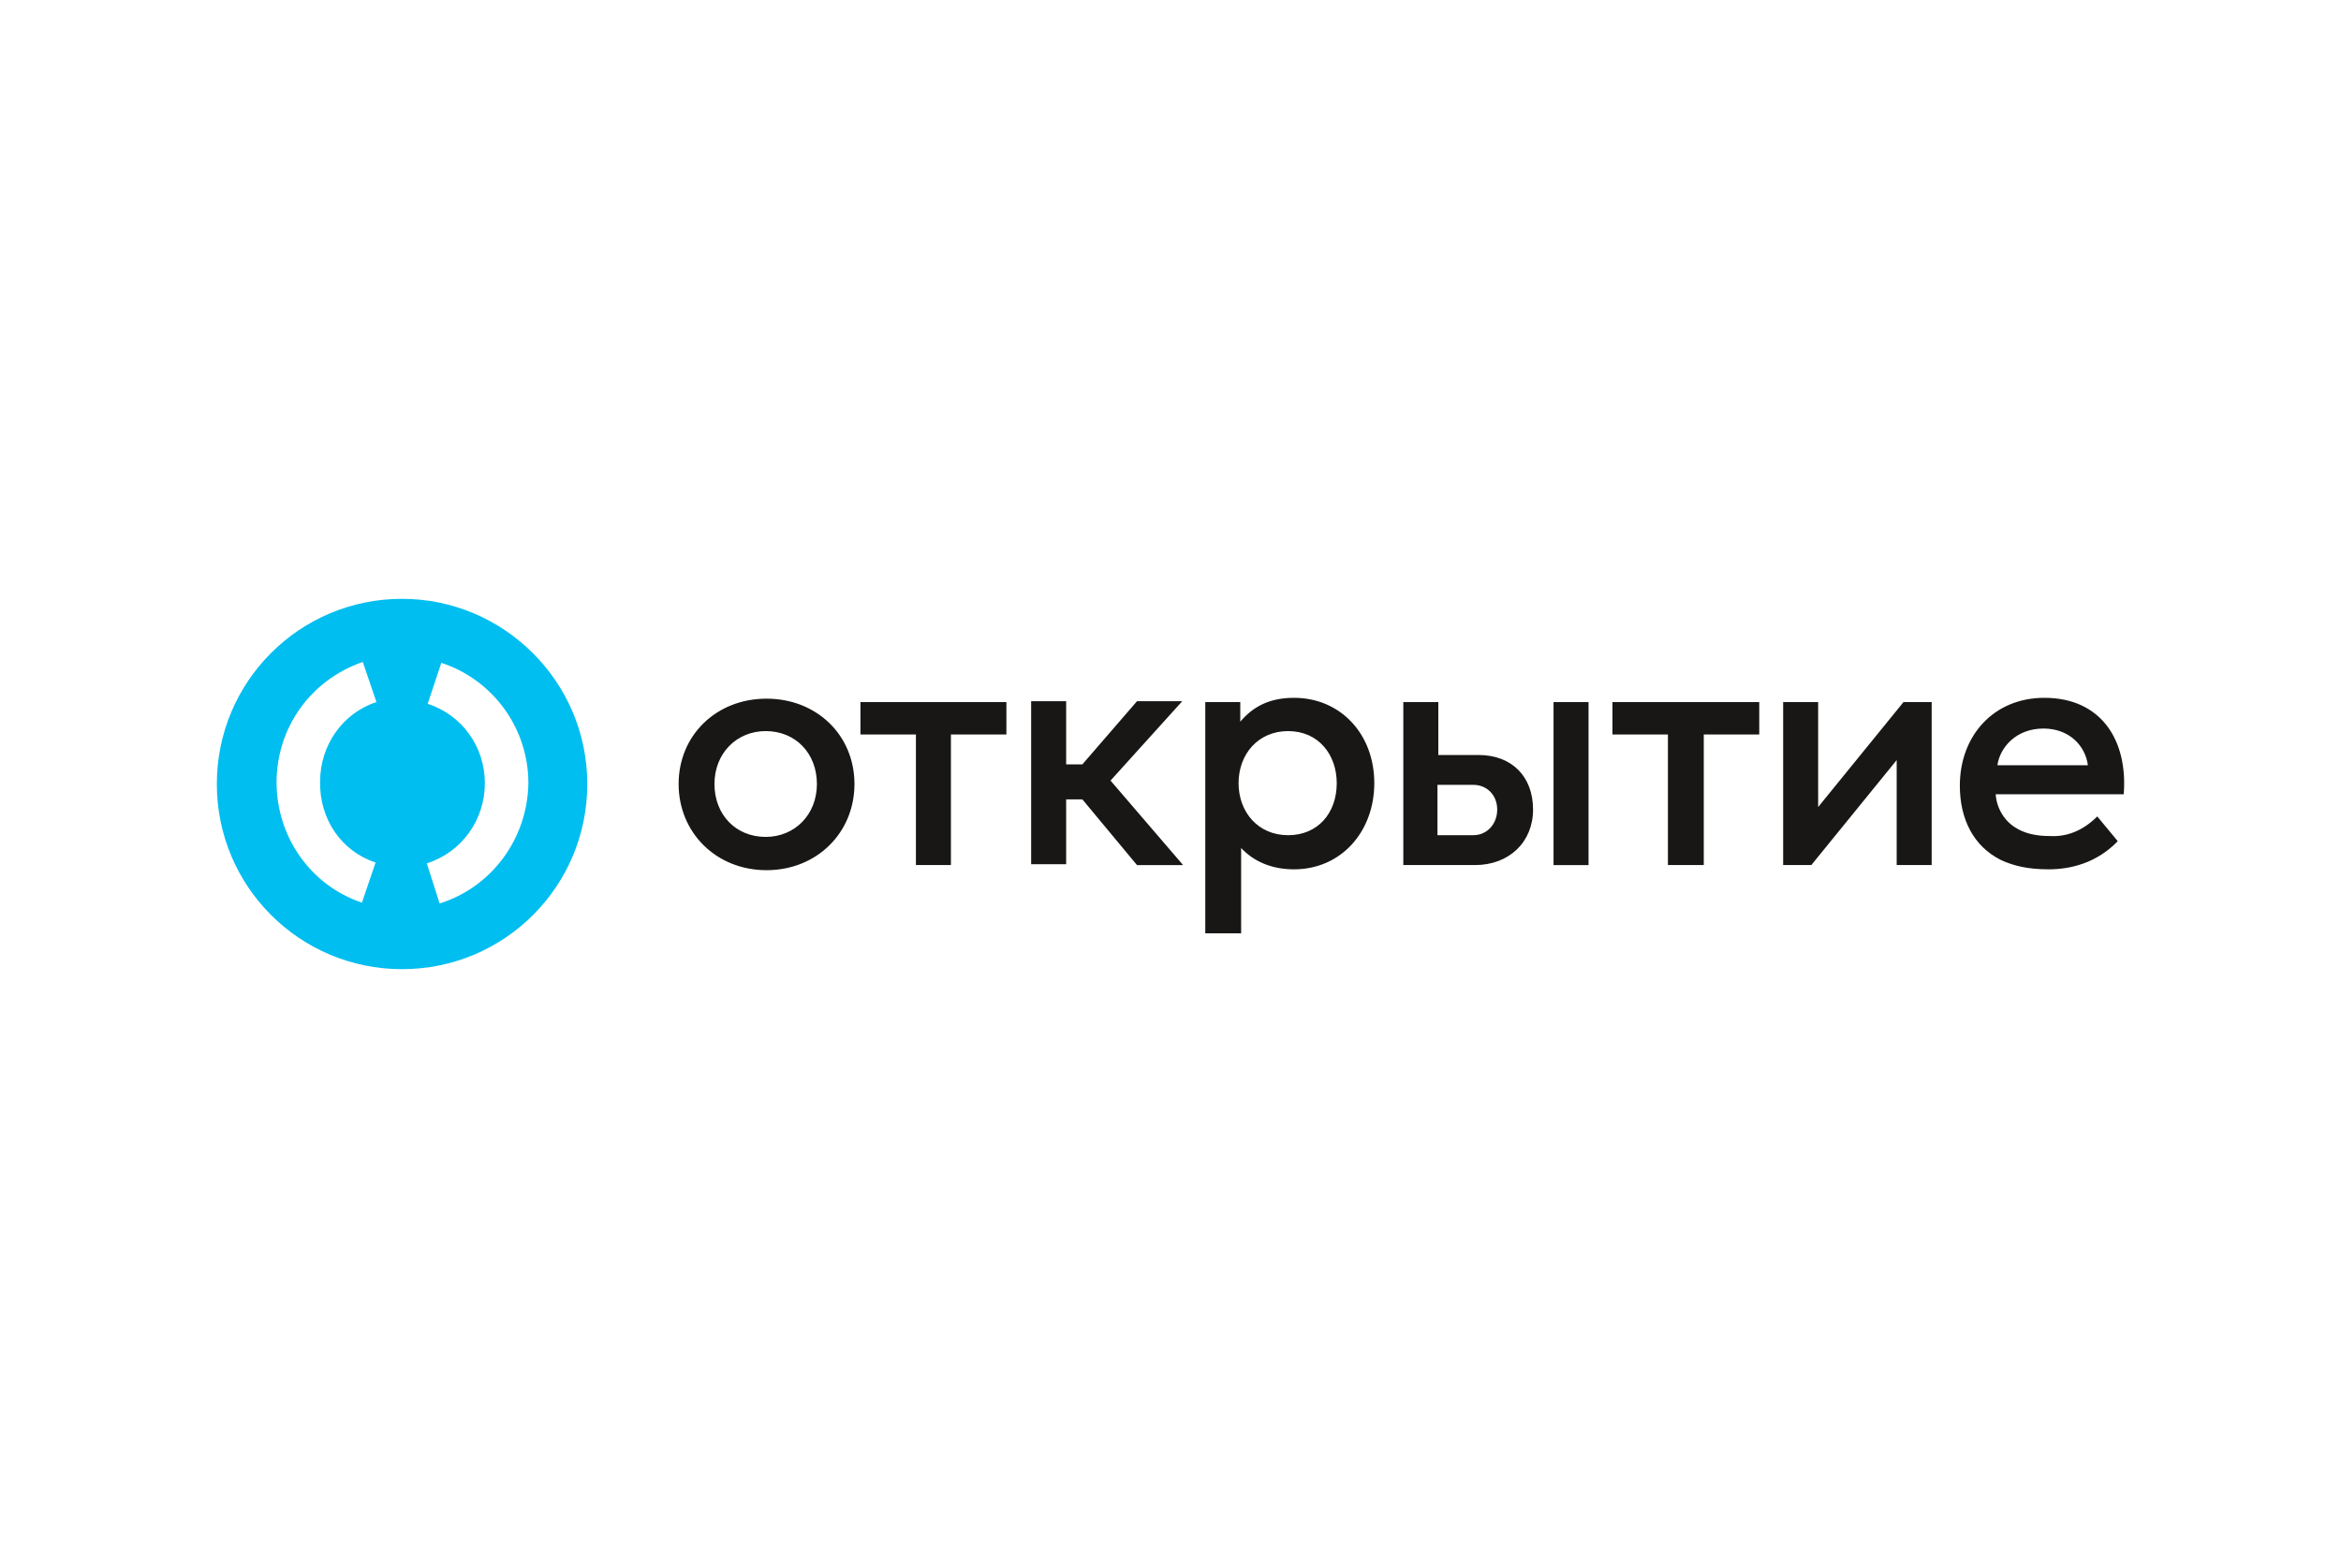 <?xml version="1.0" encoding="UTF-8"?> <!-- Generator: Adobe Illustrator 26.4.1, SVG Export Plug-In . SVG Version: 6.00 Build 0) --> <svg xmlns="http://www.w3.org/2000/svg" xmlns:xlink="http://www.w3.org/1999/xlink" id="Слой_1" x="0px" y="0px" viewBox="0 0 500 335" style="enable-background:new 0 0 500 335;" xml:space="preserve"> <style type="text/css"> .st0{fill:#1D5B28;} .st1{fill-rule:evenodd;clip-rule:evenodd;fill:#245E2E;} .st2{fill-rule:evenodd;clip-rule:evenodd;fill:#FFCC00;} .st3{fill-rule:evenodd;clip-rule:evenodd;fill:#FFFFFF;} .st4{fill:#FFFFFF;} .st5{fill:#EE2A23;} .st6{fill:#21A038;} .st7{fill:url(#SVGID_1_);} .st8{fill:url(#SVGID_00000073715538392110075970000007009345311304481976_);} .st9{fill:url(#SVGID_00000111192739595094371160000001516435785198898084_);} .st10{fill:url(#SVGID_00000114759194886560977340000000111177571436885152_);} .st11{fill:url(#SVGID_00000064325055336464156590000004952485049573575842_);} .st12{fill:url(#SVGID_00000172420626059266242030000014820392644724215464_);} .st13{clip-path:url(#SVGID_00000131342825883094912930000014992911657121602189_);} .st14{fill-rule:evenodd;clip-rule:evenodd;fill:#009FDF;} .st15{filter:url(#Adobe_OpacityMaskFilter);} .st16{mask:url(#mask-2_00000039104767212346129130000004609112133148341422_);fill-rule:evenodd;clip-rule:evenodd;fill:#0A2973;} .st17{fill:#E4003A;} .st18{fill:#00274F;} .st19{fill:#00F500;} .st20{fill:#FF5000;} .st21{fill:#00BEF0;} .st22{fill:#181716;} .st23{fill:#FFED00;} .st24{fill:#CC163F;} .st25{fill-opacity:0.85;} </style> <g> <g> <path class="st21" d="M85.874,127.939c-21.877,0-39.561,17.684-39.561,39.561 s17.684,39.561,39.561,39.561S125.435,189.377,125.435,167.5 S107.569,127.939,85.874,127.939z M80.222,184.273l-2.917,8.569 c-10.939-3.646-18.231-14.038-18.231-25.706s7.292-21.877,18.413-25.706 l2.917,8.569c-7.292,2.37-12.033,9.298-12.033,16.955 C68.19,174.975,72.93,181.903,80.222,184.273z M93.896,193.024l-2.735-8.569 c7.475-2.37,12.397-9.298,12.397-17.137c0-7.839-4.922-14.585-12.215-16.955 l2.917-8.751c11.121,3.646,18.596,14.038,18.596,25.706 C112.674,179.168,105.017,189.56,93.896,193.024z"></path> </g> <path class="st22" d="M447.943,174.428l4.375,5.287 c-4.558,4.74-10.209,6.016-14.767,6.016c-4.375,0-7.475-0.729-10.209-2.005 c-5.834-2.917-8.751-8.751-8.751-15.861c0-10.756,7.292-18.778,18.049-18.778 c12.033,0,17.866,8.933,16.955,20.601H426.248c0.182,2.917,1.823,5.652,4.193,7.11 c2.005,1.276,4.375,1.823,7.475,1.823 C441.38,178.803,444.844,177.527,447.943,174.428z M426.613,163.489h19.325 c-0.547-4.193-4.011-7.839-9.48-7.839 C430.624,155.65,427.16,159.661,426.613,163.489z M242.844,184.82h9.845 l-15.496-18.049l15.314-16.955h-9.662l-11.668,13.491h-3.464v-13.491h-7.475v34.821 h7.475V170.782h3.464L242.844,184.82z M275.113,156.197 c-6.381,0-10.574,4.922-10.574,11.121s4.193,11.121,10.574,11.121 c6.381,0,10.392-4.74,10.392-11.121 C285.504,161.301,281.676,156.197,275.113,156.197z M276.389,149.087 c9.845,0,17.137,7.657,17.137,18.231c0,10.392-7.11,18.413-17.137,18.413 c-4.74,0-8.569-1.641-11.303-4.558v18.231h-7.657v-49.406h7.475v4.193 C267.82,150.727,271.466,149.087,276.389,149.087z M375.566,149.998h-31.175v6.928 h11.85v27.894h7.657v-27.894h11.85v-6.928H375.566z M214.95,149.998h-31.175v6.928 h11.85v27.894h7.475v-27.894h11.85V149.998z M174.477,167.5 c0-6.563-4.558-11.303-10.939-11.303c-6.199,0-10.939,4.74-10.939,11.303 s4.558,11.303,10.939,11.303C169.737,178.803,174.477,174.063,174.477,167.5z M144.943,167.5c0-10.392,8.022-18.231,18.778-18.231S182.499,157.108,182.499,167.5 s-8.022,18.413-18.778,18.413S144.943,177.892,144.943,167.5z M412.575,149.998v34.821 h-7.475v-22.424l-18.231,22.424h-6.016v-34.821h7.475v22.424l18.231-22.424H412.575z M339.286,184.82h-7.475v-34.821h7.475V184.82z M319.779,172.969 c0-3.099-2.188-5.287-5.105-5.287h-7.657v10.756h7.657 C317.591,178.439,319.779,176.069,319.779,172.969z M327.436,172.969 c0,6.928-5.105,11.85-12.397,11.85h-15.314v-34.821h7.475v11.303h8.569 C322.878,161.301,327.436,165.859,327.436,172.969z"></path> </g> </svg> 